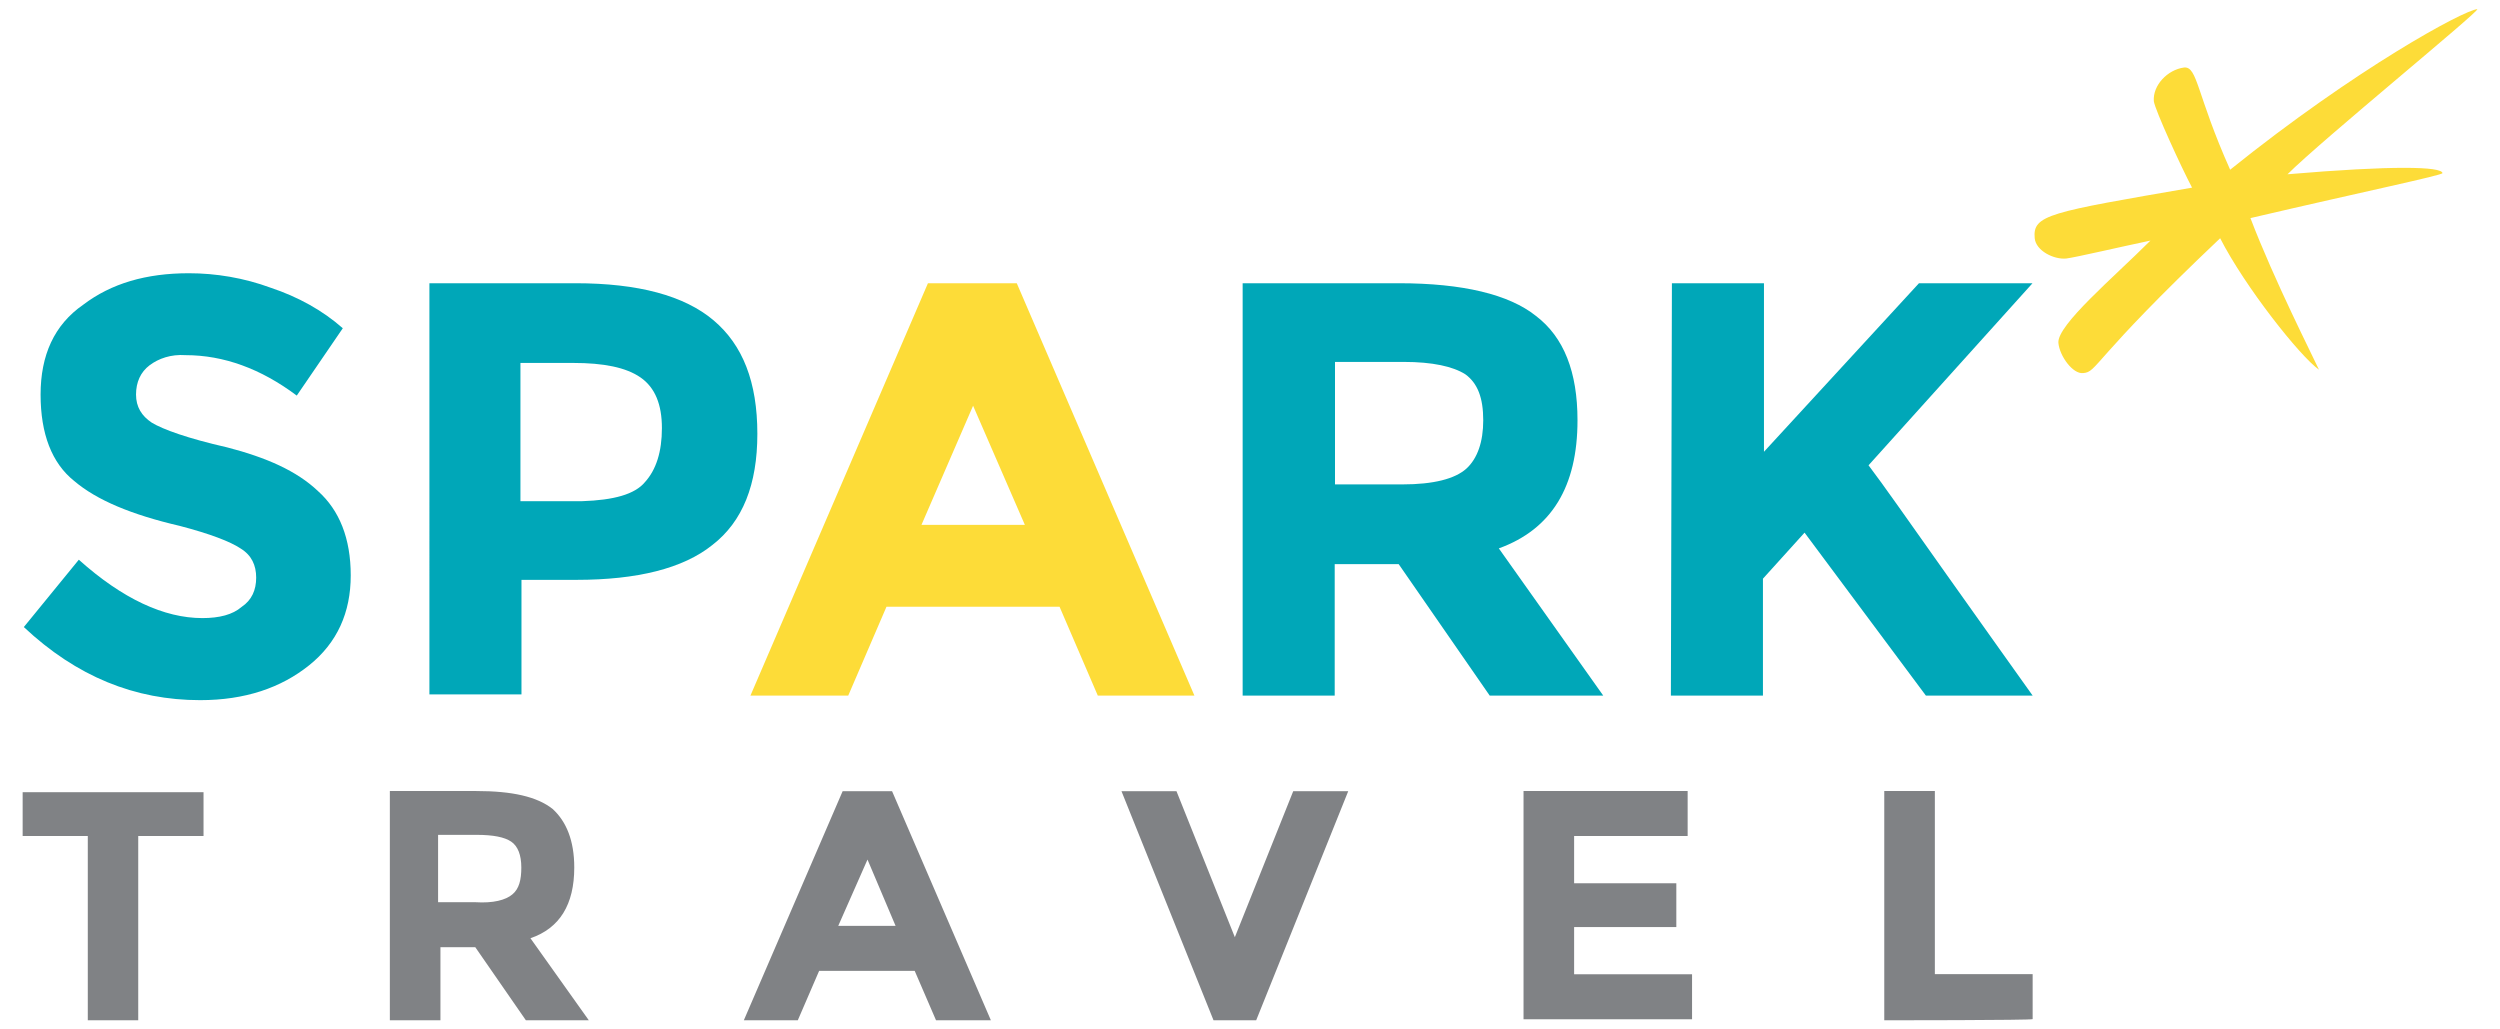 <svg xmlns="http://www.w3.org/2000/svg" xmlns:xlink="http://www.w3.org/1999/xlink" id="Layer_1" x="0px" y="0px" viewBox="0 0 170 70" style="enable-background:new 0 0 170 70;" xml:space="preserve"><style type="text/css">	.st0{fill:#00A7B8;}	.st1{fill:#FDDC38;}	.st2{fill:#808285;}</style><g>	<g>		<path class="st0" d="M10.17,24.84c-0.61,0.46-0.92,1.15-0.92,1.99c0,0.84,0.38,1.45,1.07,1.91c0.76,0.46,2.44,1.07,5.12,1.68   c2.67,0.69,4.74,1.6,6.19,2.98c1.45,1.3,2.22,3.21,2.22,5.73c0,2.52-0.92,4.58-2.83,6.11c-1.91,1.53-4.35,2.37-7.41,2.37   c-4.43,0-8.4-1.6-11.99-4.97l3.74-4.58c2.98,2.67,5.81,3.97,8.4,3.97c1.15,0,2.06-0.23,2.67-0.76c0.69-0.46,0.99-1.15,0.99-1.99   c0-0.84-0.31-1.53-1.07-1.99c-0.69-0.46-2.06-0.99-4.13-1.53C8.95,35,6.58,34.01,5.05,32.71c-1.53-1.22-2.29-3.21-2.29-5.88   s0.92-4.74,2.9-6.11c1.91-1.45,4.28-2.14,7.18-2.14c1.83,0,3.74,0.31,5.58,0.99c1.83,0.61,3.51,1.53,4.89,2.75l-3.13,4.58   c-2.44-1.83-4.97-2.75-7.56-2.75C11.62,24.08,10.78,24.38,10.17,24.84z"></path>		<path class="st0" d="M48.52,21.78c1.99,1.68,2.98,4.2,2.98,7.72c0,3.44-0.99,5.96-3.06,7.56c-1.99,1.6-5.12,2.37-9.24,2.37h-3.74   v7.79h-6.26V19.26h9.93C43.4,19.26,46.53,20.1,48.52,21.78z M43.86,32.78c0.76-0.84,1.15-2.06,1.15-3.67   c0-1.6-0.46-2.75-1.45-3.44s-2.52-0.99-4.58-0.99h-3.59v9.4h4.2C41.72,34.01,43.17,33.62,43.86,32.78z"></path>		<path class="st1" d="M74.65,47.3l-2.6-6.04H60.28l-2.6,6.04h-6.65l12.07-28.04h6.04L81.22,47.3H74.65z M66.17,27.59l-3.51,8.1   h7.03L66.17,27.59z"></path>		<path class="st0" d="M107.27,28.58c0,4.51-1.76,7.41-5.35,8.71l7.1,10.01h-7.72l-6.19-8.94h-4.35v8.94H84.5V19.26h10.62   c4.35,0,7.49,0.76,9.32,2.22C106.35,22.93,107.27,25.3,107.27,28.58z M99.71,31.87c0.76-0.69,1.15-1.83,1.15-3.29   c0-1.53-0.38-2.52-1.22-3.13c-0.84-0.53-2.22-0.84-4.2-0.84h-4.66v8.33h4.58C97.49,32.94,98.94,32.56,99.71,31.87z"></path>		<path class="st0" d="M113.69,19.26h6.26v11.46l10.54-11.46h7.72l-11.15,12.38c0.99,1.3,2.75,3.82,5.35,7.49s4.51,6.34,5.81,8.17   h-7.26l-8.25-11.08l-2.83,3.13v7.95h-6.26L113.69,19.26L113.69,19.26z"></path>	</g>	<g>		<path class="st1" d="M141.65,25.37c-0.69,0.08-1.6-1.15-1.68-2.06c-0.08-1.22,3.74-4.43,6.26-6.95c-1.83,0.38-5.12,1.15-5.73,1.22   c-0.84,0.08-2.06-0.53-2.14-1.38c-0.15-1.6,0.99-1.76,10.7-3.44c-0.69-1.3-2.52-5.27-2.6-5.88c-0.08-1.07,0.92-2.14,2.06-2.29   c0.92-0.08,0.84,1.83,3.13,6.95c8.56-6.88,15.89-10.85,16.81-10.92c0.15,0.15-10.62,8.94-12.91,11.23   c7.18-0.61,10.47-0.53,10.54-0.08c0,0.15-5.19,1.22-13.06,3.06c1.6,4.2,4.28,9.47,4.66,10.31c-1.3-0.92-5.04-5.65-6.72-8.94   C142.18,24.53,142.64,25.3,141.65,25.37z"></path>	</g>	<g>		<path class="st2" d="M9.4,56.85v12.53H5.97V56.85H1.54v-2.98h12.3v2.98H9.4z"></path>		<path class="st2" d="M39.05,58.99c0,2.52-0.99,4.13-2.98,4.81l3.97,5.58h-4.28l-3.44-4.97h-2.37v4.97h-3.44V53.79h5.88   c2.44,0,4.13,0.38,5.19,1.22C38.51,55.86,39.05,57.16,39.05,58.99z M34.84,60.82c0.46-0.38,0.61-0.99,0.61-1.83   c0-0.84-0.23-1.45-0.69-1.76c-0.46-0.31-1.22-0.46-2.37-0.46h-2.6v4.58h2.52C33.55,61.43,34.39,61.2,34.84,60.82z"></path>		<path class="st2" d="M63.65,69.38l-1.45-3.36H55.7l-1.45,3.36h-3.67l6.72-15.58h3.36l6.72,15.58H63.65z M58.99,58.45L57,62.96h3.9   L58.99,58.45z"></path>		<path class="st2" d="M83.97,63.73l3.97-9.93h3.74l-6.26,15.58h-2.9l-6.26-15.58H80L83.97,63.73z"></path>		<path class="st2" d="M114.76,53.79v3.06h-7.72v3.21h6.95v2.98h-6.95v3.21h8.02v3.06H103.6V53.79H114.76z"></path>		<path class="st2" d="M128.13,69.38V53.79h3.44v12.45h6.65v3.06C138.21,69.38,128.13,69.38,128.13,69.38z"></path>	</g></g></svg>